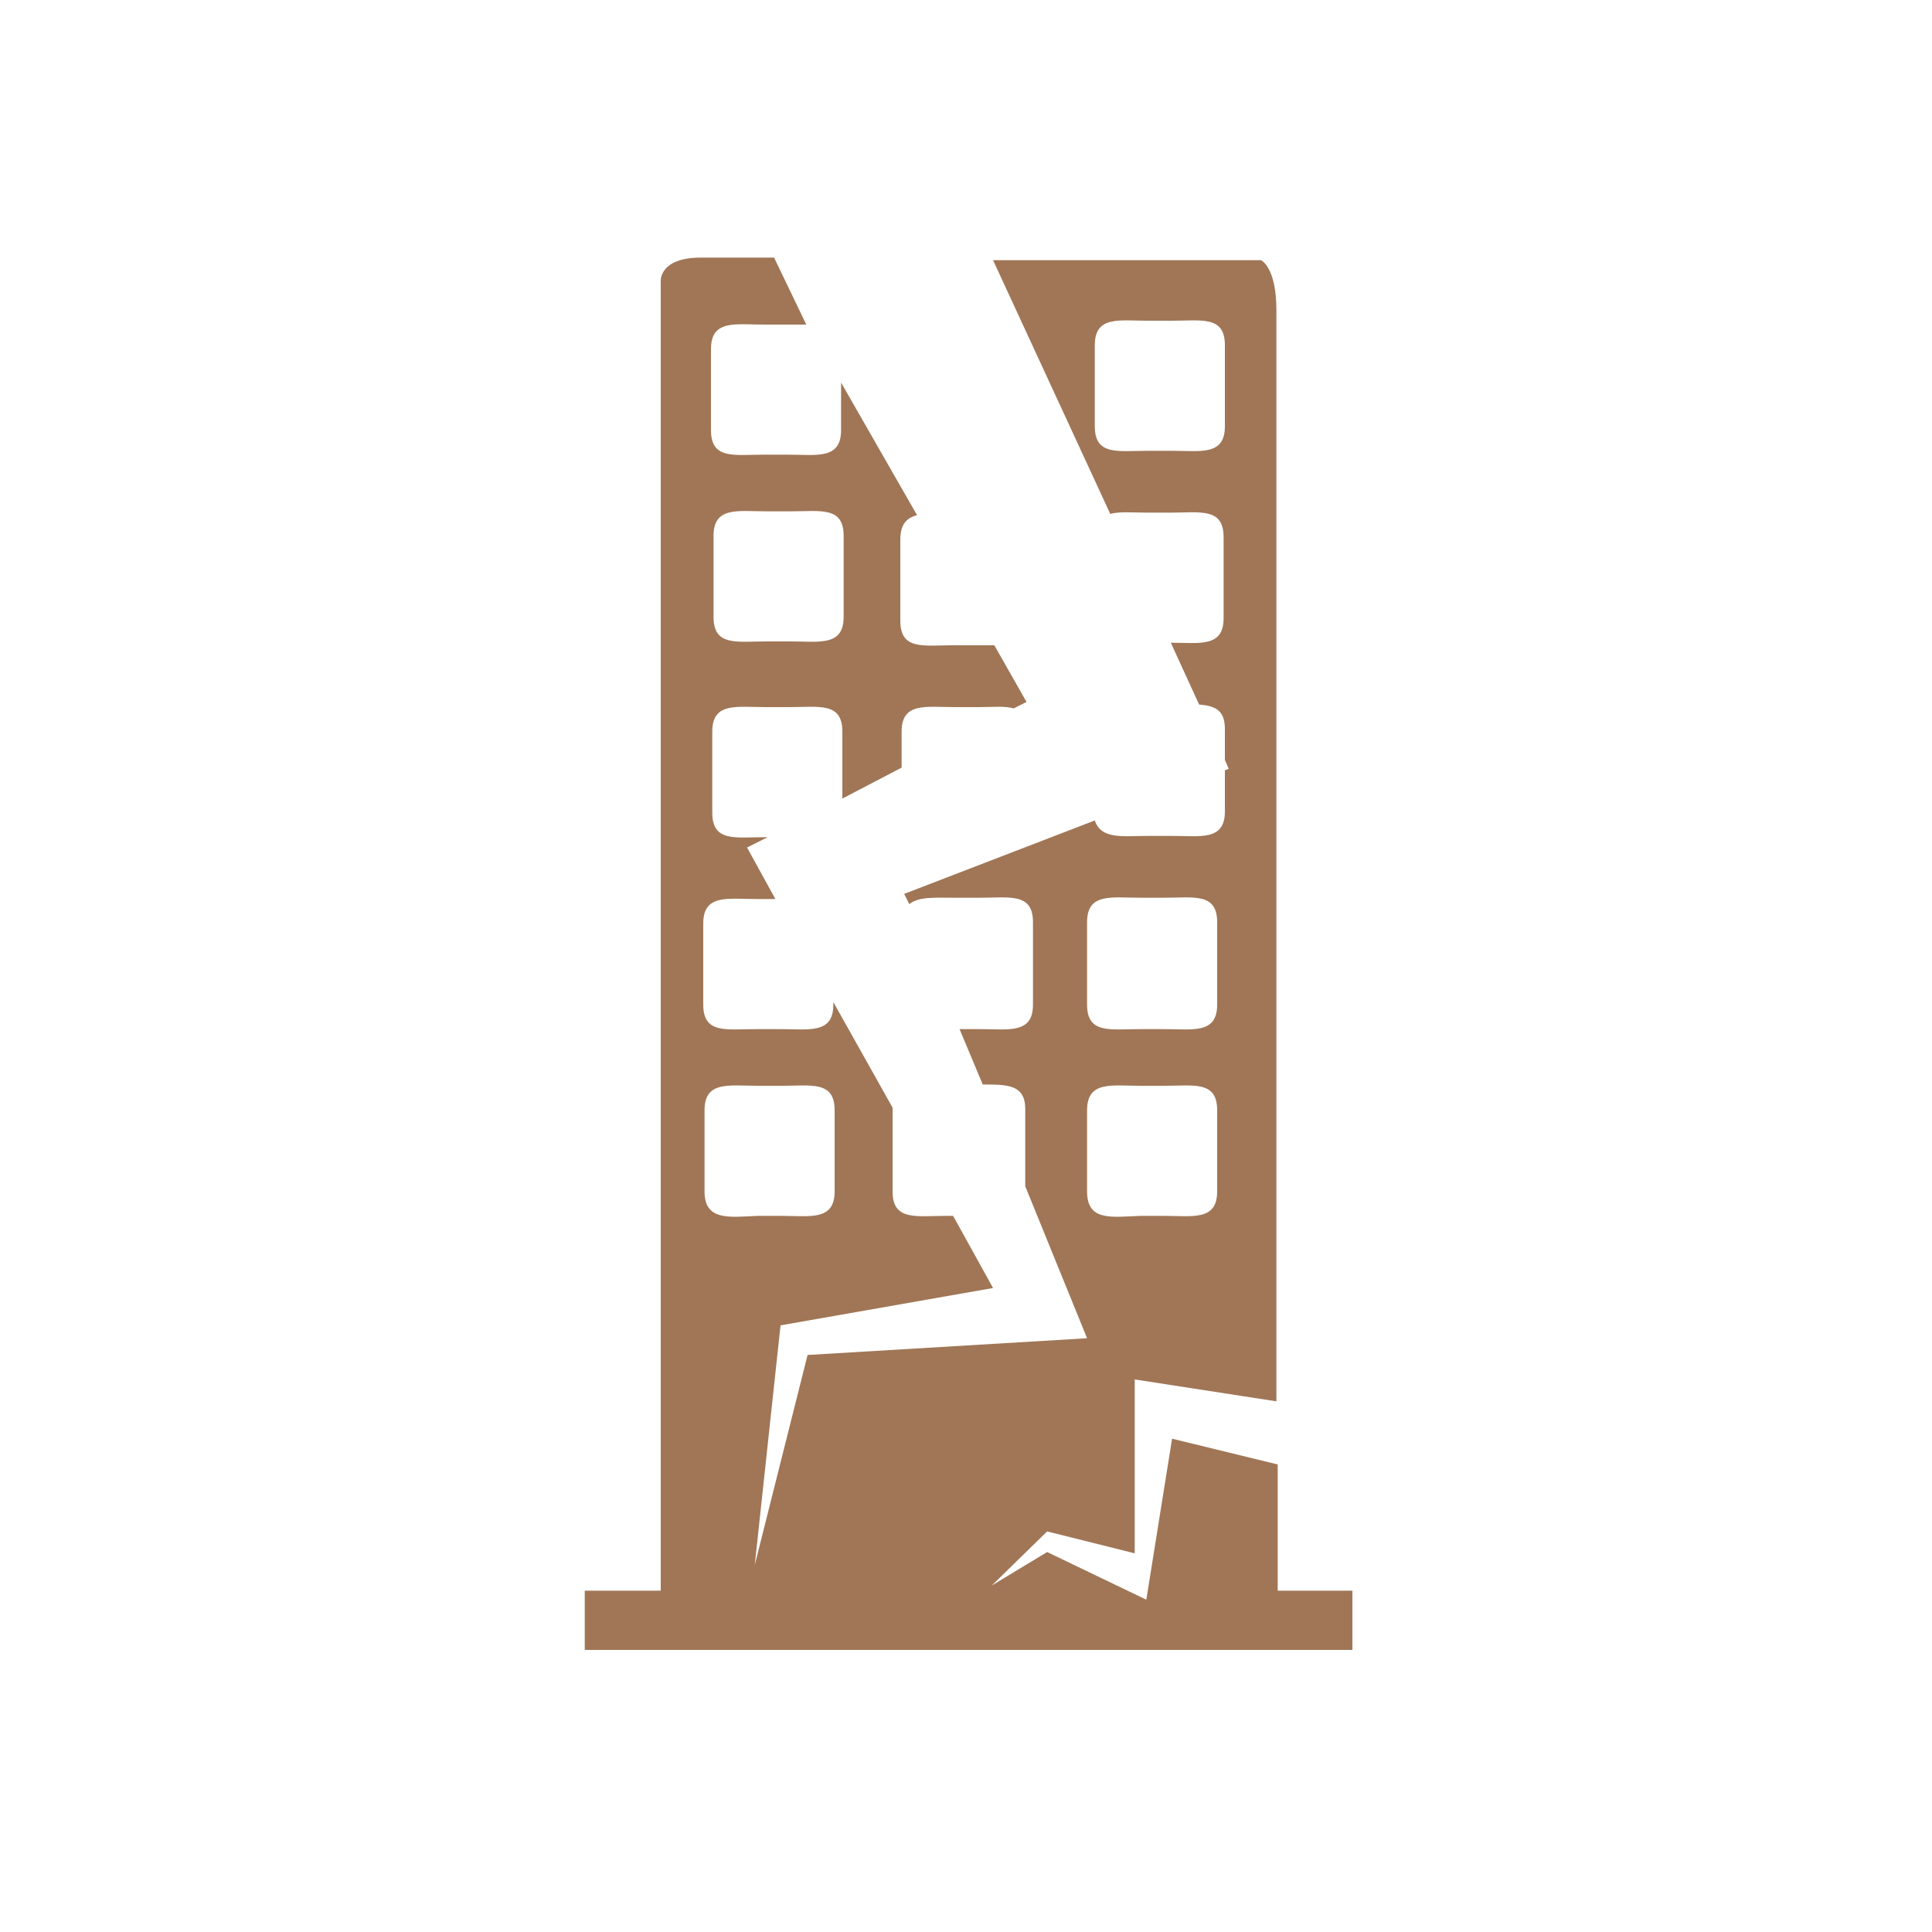 <?xml version="1.0" encoding="utf-8"?>
<!-- Generator: Adobe Illustrator 21.1.0, SVG Export Plug-In . SVG Version: 6.00 Build 0)  -->
<svg version="1.1" id="Layer_1" xmlns="http://www.w3.org/2000/svg" xmlns:xlink="http://www.w3.org/1999/xlink" x="0px" y="0px"
	 viewBox="0 0 150 150" style="enable-background:new 0 0 150 150;" xml:space="preserve">
<style type="text/css">
	.st0{fill:#A07656;}
</style>
<path class="st0" d="M99.2,123.5v-9.8l-8.2-2L89,124.2l-7.7-3.7l-4.3,2.6l4.3-4.2l6.8,1.7v-13.5l11,1.7c0,0,0-80.1,0-84.7
	c0-3.4-1.2-3.9-1.2-3.9H77.1l9.1,19.7c0.7-0.2,1.8-0.1,2.8-0.1h1.9c2.3,0,4.1-0.4,4.1,1.9v6.3c0,2.3-1.9,1.9-4.1,1.9l0,0l2.2,4.8
	c1.2,0.1,2,0.4,2,1.9V59l0.3,0.7l-0.3,0.1V63c0,2.3-1.9,1.9-4.1,1.9h-1.9c-1.9,0-3.6,0.3-4.1-1.2l-14.8,5.7l0.4,0.8
	c0.7-0.6,2-0.5,3.6-0.5h1.9c2.3,0,4.1-0.4,4.1,1.9V78c0,2.3-1.9,1.9-4.1,1.9h-1.6l1.8,4.3c1.9,0,3.3,0,3.3,1.9v6l4.8,11.8l-21.7,1.3
	l-4.1,16.3l2-18.6l16.5-2.9l-3.1-5.6h-0.6c-2.3,0-4.1,0.4-4.1-1.9v-6.3c0-0.1,0-0.1,0-0.2l-4.6-8.2V78c0,2.3-1.9,1.9-4.1,1.9h-1.9
	c-2.3,0-4.1,0.4-4.1-1.9v-6.3c0-2.3,1.9-1.9,4.1-1.9h1.5l-2.2-4l1.6-0.8h-0.2c-2.3,0-4.1,0.4-4.1-1.9v-6.3c0-2.3,1.9-1.9,4.1-1.9
	h1.9c2.3,0,4.1-0.4,4.1,1.9v5.2l4.6-2.4v-2.8c0-2.3,1.9-1.9,4.1-1.9h1.9c1.1,0,2-0.1,2.7,0.1l1-0.5l-2.5-4.4c-0.4,0-0.7,0-1.1,0
	h-2.1c-2.3,0-4.1,0.4-4.1-1.9v-6.3c0-1.2,0.5-1.7,1.3-1.9l-5.9-10.3v3.7c0,2.3-1.9,1.9-4.1,1.9h-1.9c-2.3,0-4.1,0.4-4.1-1.9v-6.3
	c0-2.3,1.9-1.9,4.1-1.9h1.9c0.5,0,1,0,1.4,0L60.1,20c0,0-2.5,0-5.7,0s-3.1,1.8-3.1,1.8v101.7h-5.9v4.6H105v-4.6H99.2z M95.1,33.1
	c0,2.3-1.9,1.9-4.1,1.9h-1.9c-2.3,0-4.1,0.4-4.1-1.9v-6.3c0-2.3,1.9-1.9,4.1-1.9h1.9c2.3,0,4.1-0.4,4.1,1.9V33.1z M84.4,71.6
	c0-2.3,1.9-1.9,4.1-1.9h1.9c2.3,0,4.1-0.4,4.1,1.9V78c0,2.3-1.9,1.9-4.1,1.9h-1.9c-2.3,0-4.1,0.4-4.1-1.9V71.6z M84.4,92.5v-6.3
	c0-2.3,1.9-1.9,4.1-1.9h1.9c2.3,0,4.1-0.4,4.1,1.9v6.3c0,2.3-1.9,1.9-4.1,1.9h-1.9C86.2,94.5,84.4,94.8,84.4,92.5z M55.4,41.6
	c0-2.3,1.9-1.9,4.1-1.9h1.9c2.3,0,4.1-0.4,4.1,1.9v6.3c0,2.3-1.9,1.9-4.1,1.9h-1.9c-2.3,0-4.1,0.4-4.1-1.9V41.6z M54.7,92.5v-6.3
	c0-2.3,1.9-1.9,4.1-1.9h1.9c2.3,0,4.1-0.4,4.1,1.9v6.3c0,2.3-1.9,1.9-4.1,1.9h-1.9C56.6,94.5,54.7,94.8,54.7,92.5z"/>
</svg>
